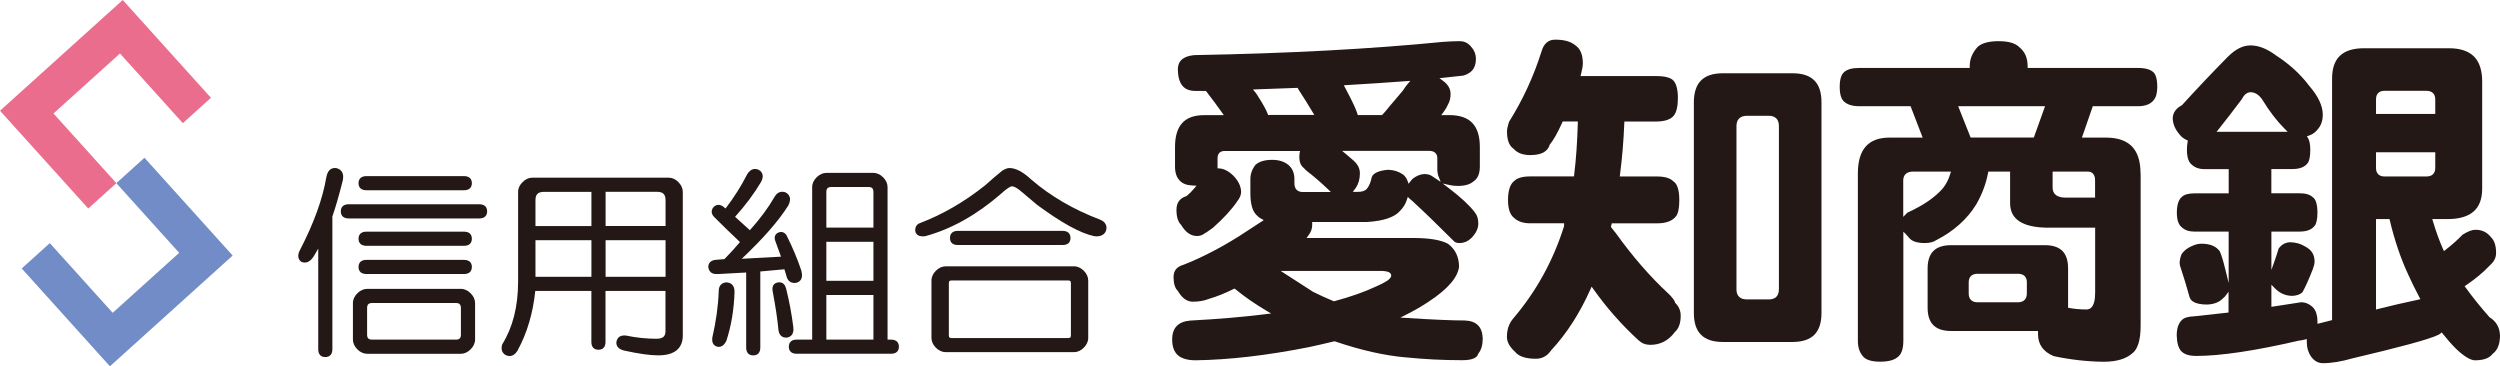 <?xml version="1.0" encoding="UTF-8"?><svg id="_レイヤー_1" xmlns="http://www.w3.org/2000/svg" viewBox="0 0 659.56 96.64"><defs><style>.cls-1{fill:#718cc7;}.cls-2{fill:#231815;}.cls-3{fill:#eb6d8e;}</style></defs><polygon class="cls-3" points="23.28 55.01 0 29.21 32.38 0 55.65 25.8 48.24 32.49 31.65 14.11 14.11 29.94 30.7 48.32 23.28 55.01"/><polygon class="cls-1" points="29 96.64 5.73 70.83 13.14 64.14 29.73 82.53 47.27 66.7 30.69 48.32 38.11 41.62 61.38 67.42 29 96.64"/><path class="cls-2" d="m96.68,50.19h25.72c.62,0,1.14-.13,1.53-.46.38-.34.56-.84.56-1.4,0-.56-.17-1.07-.56-1.4-.38-.33-.91-.47-1.53-.47h-25.72c-.62,0-1.15.14-1.53.47-.39.34-.56.84-.56,1.4,0,.56.17,1.07.56,1.4.38.33.91.46,1.53.46Z"/><path class="cls-2" d="m90.46,47.56h0s0-.02,0-.02c.05-.3.08-.59.08-.85,0-.6-.15-1.13-.47-1.55-.33-.41-.81-.68-1.39-.8h-.02s-.02,0-.02,0l-.31-.02c-.58,0-1.11.23-1.49.66-.37.44-.61,1.04-.75,1.79h0c-.98,5.77-3.31,12.18-6.98,19.24h0s0,0,0,0c-.27.54-.42,1.04-.42,1.52,0,.59.26,1.13.74,1.5l.04.03.05.02c.29.13.58.19.88.19.9,0,1.69-.6,2.35-1.61h0s0,0,0,0c.43-.69.83-1.38,1.21-2.07v26.53c0,.62.13,1.14.46,1.53.33.38.84.56,1.4.55.56,0,1.07-.17,1.4-.55.34-.38.47-.91.47-1.53v-35.01c.85-2.42,1.76-5.59,2.75-9.53Z"/><path class="cls-2" d="m95.15,71.83c.38.33.91.46,1.53.46h25.72c.62,0,1.14-.13,1.53-.46.38-.34.56-.84.56-1.4,0-.56-.17-1.07-.56-1.4-.38-.33-.91-.47-1.53-.47h-25.72c-.62,0-1.15.13-1.53.47-.39.33-.56.84-.56,1.4,0,.56.17,1.06.56,1.4Z"/><path class="cls-2" d="m121.55,76.21h-24.66c-.96,0-1.85.41-2.61,1.17-.77.76-1.18,1.65-1.17,2.61v9.57c0,.96.41,1.85,1.17,2.61.76.76,1.65,1.17,2.61,1.17h24.66c.96,0,1.85-.41,2.61-1.17.76-.76,1.18-1.65,1.18-2.61v-9.57c0-.95-.41-1.85-1.17-2.61-.76-.76-1.65-1.18-2.61-1.17Zm-24.7,5.06c0-.51.12-.82.31-1.01.19-.19.5-.31,1.01-.32h22.11c.51,0,.82.13,1,.32.19.19.32.5.32,1.01v7.01c0,.51-.12.82-.32,1.01-.19.19-.49.31-1,.31h-22.11c-.51,0-.82-.12-1.01-.31-.19-.19-.31-.5-.31-1.01v-7.01Z"/><path class="cls-2" d="m127.96,54.36c-.38-.33-.9-.47-1.52-.47h-34.44c-.62,0-1.14.13-1.53.47-.39.34-.56.84-.55,1.4,0,.56.17,1.07.55,1.4.38.33.91.47,1.53.47h34.44c.62,0,1.14-.13,1.52-.47.39-.33.56-.84.56-1.4,0-.56-.17-1.07-.56-1.4Z"/><path class="cls-2" d="m96.68,64.85h25.72c.62,0,1.14-.13,1.53-.47.38-.33.56-.84.56-1.4,0-.56-.17-1.06-.56-1.4-.38-.33-.91-.46-1.53-.46h-25.72c-.62,0-1.14.13-1.53.46-.39.34-.56.84-.56,1.4,0,.57.17,1.07.56,1.4.38.33.91.47,1.53.47Z"/><path class="cls-2" d="m179,48.05c-.76-.76-1.65-1.18-2.61-1.18h-35.92c-.96,0-1.85.41-2.61,1.18-.77.76-1.18,1.65-1.17,2.6v23.6c0,6.61-1.41,12.13-4.19,16.59l-.03.05v.06c-.09.31-.13.6-.13.88-.01.83.42,1.54,1.17,1.89h0s.01,0,.01,0c.31.13.62.21.93.21.84,0,1.55-.54,2.09-1.42h0s0-.02,0-.02c2.53-4.63,4.08-9.89,4.68-15.74h14.8v13.44c0,.62.13,1.14.46,1.52.33.39.84.56,1.41.56.56,0,1.06-.17,1.4-.56.33-.38.46-.9.46-1.52v-13.44h15.82v10.67c0,.71-.2,1.15-.55,1.46-.36.31-.96.49-1.83.49-2.67,0-5.33-.28-8-.84h-.02s-.02-.01-.02-.01c-.16-.02-.3-.02-.44-.02-.57,0-1.07.14-1.45.47-.37.33-.58.81-.65,1.37v.03s0,.03,0,.03c0,.51.18.98.53,1.32.35.36.84.59,1.45.75h0s0,0,0,0c3.84.85,6.84,1.28,9.01,1.28s3.73-.41,4.86-1.3c1.13-.89,1.69-2.26,1.68-3.97v-37.84c0-.96-.41-1.85-1.17-2.6Zm-19.23,11.58v-9.02h13.65c.79,0,1.31.19,1.64.53.33.33.52.85.53,1.64v6.85h-15.82Zm15.82,3.74v9.65h-15.82v-9.65h15.82Zm-19.56,0v9.65h-14.76v-9.65h14.76Zm-14.76-10.58c0-.79.19-1.31.53-1.64.33-.33.85-.53,1.64-.53h12.59v9.02h-14.76v-6.85Z"/><path class="cls-2" d="m207.49,72.87h0c.14.54.38,1,.74,1.31.37.32.85.47,1.38.47.13,0,.27-.01.41-.03h.02s.02-.01.02-.01c.47-.12.87-.35,1.14-.7.27-.35.39-.8.39-1.3,0-.37-.07-.79-.19-1.23h0s0-.02,0-.02c-1-3-2.28-6.06-3.85-9.19h0s0-.03,0-.03c-.34-.57-.85-.95-1.46-.94-.24,0-.47.05-.71.14-.3.12-.56.3-.73.54-.18.24-.27.54-.27.85,0,.25.05.51.14.78h0s1.53,4.2,1.53,4.2l-10.36.56c5.57-5.25,9.67-9.92,12.27-14.03v-.02s.02-.02.02-.02c.29-.58.44-1.11.45-1.61.01-.82-.47-1.49-1.25-1.87h-.03s-.03-.02-.03-.02c-.25-.07-.5-.11-.74-.11-.85,0-1.57.5-2.04,1.35-1.63,2.85-3.81,5.79-6.51,8.79l-3.9-3.53c2.73-3.04,5.01-6.08,6.81-9.13h0s0,0,0,0c.31-.57.49-1.1.49-1.59.01-.71-.4-1.32-1.06-1.68h-.02s-.02-.02-.02-.02c-.31-.13-.62-.21-.93-.21-.84,0-1.55.54-2.1,1.42h0s0,.03,0,.03c-1.5,2.99-3.4,5.98-5.68,8.98l-.75-.6-.02-.02h-.02c-.35-.22-.71-.34-1.07-.34-.49,0-.94.22-1.31.59v.02s-.03.02-.03.02c-.29.36-.46.76-.46,1.18,0,.53.27,1.02.7,1.45,1.92,1.92,4.17,4.11,6.76,6.56-1.31,1.56-2.68,3.06-4.11,4.5l-2.42.2h-.01c-.55.08-1,.26-1.33.59-.33.33-.48.78-.48,1.28v.05c.08.56.29,1.03.66,1.35.37.32.86.46,1.42.46h.65l7.26-.4v19.79c0,.62.13,1.14.46,1.52.33.39.84.56,1.4.56.56,0,1.07-.17,1.4-.56.33-.38.47-.91.47-1.52v-20.06l6.36-.58.55,1.83Z"/><path class="cls-2" d="m191.49,74.51h-.06c-.56.09-1.05.33-1.36.74-.31.4-.45.93-.45,1.55h0c-.14,3.94-.71,8.02-1.69,12.25v.02s0,.01,0,.01c-.03.18-.04.36-.04.53,0,.41.08.79.28,1.1.19.32.49.55.85.69h.01s.01.01.01.01c.2.07.41.1.61.1.41,0,.8-.15,1.13-.43.33-.28.6-.66.85-1.14v-.03s.02-.03.02-.03c1.29-4,2-8.29,2.14-12.86h0v-.02c0-.76-.17-1.39-.58-1.85-.41-.45-1.01-.66-1.72-.66Z"/><path class="cls-2" d="m209.32,86.81c0-.15,0-.32-.02-.48h0s0-.01,0-.01c-.43-3.42-1.06-6.83-1.92-10.25h0s0-.01,0-.01c-.14-.48-.34-.87-.64-1.15-.3-.29-.7-.43-1.12-.43l-.35.03h0c-.44.06-.83.24-1.1.55-.27.31-.38.72-.38,1.18,0,.26.04.54.1.84h0c.7,3.68,1.2,6.99,1.48,9.95h0s0,.01,0,.01c.08.62.28,1.13.64,1.5.36.37.87.54,1.44.54h.05c.57-.07,1.06-.3,1.38-.71.32-.4.46-.94.46-1.56Z"/><path class="cls-2" d="m236.59,90.07c-.38-.33-.91-.47-1.53-.47h-.9v-40.22c0-.96-.41-1.85-1.17-2.6-.76-.76-1.65-1.18-2.61-1.17h-12.33c-.96,0-1.85.41-2.61,1.17-.77.76-1.18,1.65-1.17,2.6v40.22h-4.08c-.62,0-1.14.13-1.52.47-.39.33-.56.84-.56,1.4,0,.56.17,1.06.56,1.4.38.33.91.46,1.52.46h24.87c.62,0,1.14-.13,1.53-.46.38-.34.56-.84.56-1.4,0-.56-.17-1.07-.56-1.4Zm-6.16-30.02h-12.42v-9.4c0-.51.12-.81.31-1,.19-.19.5-.31,1.01-.31h9.78c.51,0,.82.12,1.01.31.19.19.31.5.31,1v9.4Zm0,14.03h-12.42v-10.29h12.42v10.29Zm0,15.52h-12.42v-11.78h12.42v11.78Z"/><path class="cls-2" d="m283.32,70.26h-33.8c-.96,0-1.85.41-2.61,1.17-.76.76-1.18,1.65-1.17,2.61v15.09c0,.96.41,1.85,1.17,2.61.76.76,1.65,1.17,2.61,1.17h33.8c.96,0,1.85-.41,2.61-1.17.76-.76,1.18-1.65,1.17-2.61v-15.09c0-.96-.41-1.85-1.17-2.61-.76-.76-1.65-1.18-2.61-1.17Zm-32.99,4.42c0-.3.07-.44.16-.53.08-.08.23-.15.53-.15h30.83c.29,0,.44.07.52.15.09.08.15.23.16.53v13.82c0,.29-.07.44-.16.53-.08.08-.23.16-.52.16h-30.83c-.3,0-.45-.07-.53-.16-.08-.08-.15-.23-.16-.53v-13.82Z"/><path class="cls-2" d="m291.49,58.82c-.29-.35-.7-.63-1.22-.86h0s0,0,0,0c-7.05-2.67-13.1-6.2-18.16-10.56-2.16-2-4.05-3.06-5.78-3.07-.55,0-1.16.25-1.9.69h-.02s-.02.03-.02.03c-1.42,1.14-2.91,2.41-4.47,3.83-5.5,4.38-11.2,7.68-17.12,9.94h0c-.41.14-.76.36-.99.69-.24.32-.35.73-.35,1.17,0,.15.01.3.04.46v.05s.02.04.02.04c.14.37.4.67.74.86.34.19.75.27,1.2.27.19,0,.38-.01.58-.04h.03s.03-.01.03-.01c6.86-1.86,13.51-5.57,19.92-11.13h0s0,0,0,0c.77-.7,1.41-1.22,1.92-1.56.5-.34.89-.48,1.01-.47.52-.01,1.41.42,2.51,1.39.99.86,2.34,1.99,4.04,3.41h0s0,.01,0,.01c6.54,4.83,11.59,7.62,15.24,8.36h.02s.02,0,.02,0c.19.02.38.03.57.03,1.07.01,1.95-.44,2.37-1.3v-.02s.02-.02.02-.02c.12-.32.18-.63.18-.93,0-.45-.15-.89-.44-1.24Z"/><path class="cls-2" d="m280.34,64.64c.62,0,1.14-.13,1.53-.46.38-.34.56-.84.55-1.4,0-.56-.17-1.07-.55-1.4-.39-.33-.91-.47-1.53-.47h-27.63c-.62,0-1.14.13-1.53.47-.38.34-.56.84-.55,1.4,0,.56.17,1.07.55,1.4.39.33.91.46,1.53.46h27.63Z"/><path class="cls-2" d="m370.86,94.28c4.89.5,9.86.75,14.94.75,1.31,0,2.32-.16,3-.46.68-.3,1.03-.68,1.18-1.19l.02-.09.06-.07c.73-.9,1.12-2.19,1.12-3.94-.06-1.59-.5-2.72-1.26-3.48-.76-.76-1.89-1.19-3.49-1.25h0c-3.29,0-8.37-.22-15.28-.66l-1.71-.11,1.53-.76c2.12-1.06,4.11-2.21,5.98-3.46h0c5.03-3.29,7.64-6.4,7.98-9.16-.01-2.62-.96-4.6-2.9-6.08-1.83-1-4.89-1.54-9.17-1.53h-28.16l.54-.74c.65-.88.95-1.75.95-2.65v-.84h14.49c4.4-.25,7.29-1.29,8.71-2.95h.01s.01-.03.01-.03c.83-.83,1.42-1.79,1.77-2.92l.23-.72.54.53c.1.1.28.25.52.43h.02s.02.03.02.03c3.15,2.9,6.77,6.39,10.85,10.48l.02.02.02.02c.35.44.83.67,1.62.67,1.43,0,2.62-.61,3.69-1.9h0,0c.89-1.08,1.3-2.13,1.31-3.19,0-1.31-.33-2.29-.93-3h0s0-.02,0-.02c-1.41-1.83-3.67-3.95-6.79-6.32l-1.69-1.28,2.07.46c.52.11,1.18.18,1.97.18,1.95,0,3.32-.46,4.21-1.29l.02-.02h.03c.97-.73,1.5-1.92,1.51-3.79v-5.18c0-2.88-.69-4.97-1.99-6.33-1.3-1.36-3.27-2.07-6.03-2.07h-2.16l.56-.74c.55-.73.97-1.45,1.27-2.16v-.02s.02-.02.02-.02c.4-.74.61-1.6.61-2.61,0-1.35-.62-2.47-1.98-3.49l-.96-.7,1.18-.13c1.74-.19,3.45-.38,5.13-.56,1.14-.33,1.95-.85,2.49-1.55.54-.71.82-1.62.82-2.81,0-1.28-.42-2.33-1.29-3.27h0s0-.02,0-.02c-.81-.97-1.78-1.43-3.04-1.43-1.12,0-2.58.06-4.4.19h0c-19.11,1.89-40.98,3.05-65.61,3.49-1.48.15-2.54.55-3.22,1.14-.68.59-1.03,1.37-1.07,2.46,0,2.04.42,3.51,1.17,4.44.75.93,1.85,1.4,3.46,1.41h2.78l.14.18.28.38h0c1.32,1.7,2.58,3.4,3.78,5.1l.52.73h-5.23c-2.62,0-4.49.71-5.74,2.06-1.25,1.36-1.91,3.45-1.91,6.33v5.18c0,1.75.47,2.97,1.36,3.81h0s.01.01.01.01c.71.71,1.8,1.12,3.36,1.18l.94.04-.6.72c-.64.77-1.3,1.42-1.95,1.95l-.06.06-.08.03c-.91.29-1.54.73-1.96,1.32-.42.58-.64,1.33-.64,2.3,0,1.88.43,3.17,1.18,3.91l.04.04.03.05c1.22,2,2.57,2.88,4.13,2.89.56,0,1.05-.11,1.48-.32.85-.49,1.77-1.1,2.75-1.83,2.8-2.49,4.94-4.82,6.41-6.97h0s.01-.03.01-.03c.7-.88,1.03-1.71,1.03-2.53-.06-1.49-.74-2.91-2.12-4.3-1.27-1.2-2.48-1.79-3.66-1.85l-.44-.02v-2.7c0-.54.14-1.04.49-1.39.35-.35.84-.49,1.39-.49h19.89l-.11.55c-.05.27-.08.62-.08,1.04,0,1.42.42,2.34,1.22,2.93l.06.05.05.07c.08.12.27.32.56.56,2.02,1.57,3.89,3.19,5.6,4.83l.83.8h-7.37c-.67,0-1.25-.17-1.67-.59-.41-.41-.58-1-.58-1.67v-1.13c0-1.65-.54-2.86-1.62-3.79-1.11-.87-2.49-1.31-4.24-1.31-1.99,0-3.42.45-4.38,1.28-.93,1.18-1.38,2.43-1.38,3.82v3.68c0,2.78.54,4.64,1.47,5.62h0s0,.01,0,.01c.41.47.86.84,1.39,1.12l.67.37-.64.42c-1.63,1.07-3.62,2.36-5.94,3.87h0c-5.05,3.16-9.91,5.65-14.59,7.49h-.02s-.02.01-.02.01c-.91.26-1.54.66-1.96,1.18-.41.52-.62,1.18-.63,2.04,0,1.76.4,2.95,1.09,3.63l.04.04.03.05c1.16,1.94,2.44,2.79,3.94,2.79,1.59,0,2.97-.25,4.16-.72h.02s.02-.01.02-.01c2.11-.62,4.28-1.49,6.53-2.61l.27-.13.23.19c2.43,1.99,5.17,3.89,8.24,5.7l1.17.69-1.34.17c-6.04.75-12.71,1.32-20,1.7h0c-1.66.15-2.83.65-3.59,1.46-.76.81-1.17,1.96-1.17,3.54,0,1.93.53,3.28,1.54,4.18,1.01.84,2.53,1.3,4.6,1.3,8.89-.12,18.89-1.28,29.98-3.48h0c2.32-.5,4.51-1.01,6.58-1.51l.13-.03.13.04c6.82,2.32,13.04,3.72,18.65,4.22h0Zm-35.96-63.93h-.32l-.12-.3c-.42-1.08-1.25-2.6-2.5-4.54h0s0-.02,0-.02c-.24-.42-.51-.8-.8-1.16l-.6-.72.94-.04c3.27-.13,6.79-.25,10.56-.38h.3s.13.26.13.26l.08.16c1.31,2.01,2.57,4.02,3.76,6.02l.42.7h-11.84Zm20.34-7.9c5.46-.31,10.71-.66,15.73-1.04l1.12-.08-.73.84c-.36.42-.76.97-1.19,1.65l-.02.03-.02.03c-1.19,1.38-2.42,2.82-3.67,4.33h0c-.64.82-1.21,1.49-1.72,2.01l-.14.14h-6.38l-.1-.33c-.36-1.14-1.14-2.86-2.32-5.11h0c-.31-.63-.62-1.22-.93-1.78l-.35-.64.73-.04Zm21.7,17.35c.66,0,1.21.12,1.63.45.43.33.63.86.63,1.42v3.02c0,.71.12,1.34.34,1.91l.55,1.38-1.24-.82c-.37-.25-.75-.5-1.13-.75-.47-.31-1.1-.49-1.91-.49-.93,0-1.96.39-3.09,1.21-.22.23-.42.45-.59.68l-.51.68-.29-.8c-.23-.61-.58-1.14-1.09-1.59-1.11-.8-2.41-1.24-3.95-1.31-1.27.09-2.27.32-2.99.64-.72.33-1.15.73-1.38,1.23-.26,1.33-.68,2.38-1.3,3.14h0s0,0,0,0c-.52.6-1.36.82-2.42.82h-1.3l.55-.74.27-.36c.69-1.05,1.05-2.3,1.05-3.79,0-1.24-.52-2.32-1.64-3.34-.69-.62-1.37-1.21-2.06-1.77l-1-.82h22.88Zm-10.25,33.66c-.2.22-.46.43-.78.65-.65.43-1.58.91-2.82,1.45h0c-3.11,1.46-6.78,2.75-11.02,3.89l-.15.04-.14-.06c-1.71-.7-3.51-1.52-5.4-2.46h-.02s-.02-.03-.02-.03c-2.45-1.57-4.84-3.11-7.17-4.62l-1.31-.85h26.16c.65,0,1.19.03,1.63.11.43.08.78.19,1.06.43.19.16.32.42.32.68,0,.31-.16.56-.35.77Z"/><path class="cls-2" d="m441.92,87.55l.03-.03c.95-.89,1.45-2.25,1.46-4.19,0-1.34-.45-2.41-1.37-3.35l-.1-.1-.03-.13c-.07-.37-.62-1.19-1.66-2.21-4.86-4.48-9.52-9.84-13.99-16.08-.38-.44-.76-.91-1.13-1.42l-.13-.18.05-.21.18-.73h11.96c2.44,0,4.05-.66,5-1.89.52-.65.86-2.09.85-4.24,0-2.72-.59-4.32-1.49-4.89l-.04-.03-.03-.03c-.81-.82-2.22-1.28-4.29-1.28h-9.86l.07-.52c.57-4.38.94-8.9,1.13-13.54l.02-.44h8.36c2.38,0,3.91-.58,4.72-1.61.66-.86,1.04-2.41,1.04-4.62,0-2.27-.45-3.8-1.2-4.59-.64-.72-2.16-1.18-4.56-1.17h-19.93l.15-.58c.31-1.17.46-2.11.46-2.8,0-2.37-.71-3.9-2.06-4.8h-.02s-.02-.03-.02-.03c-1.14-.91-2.85-1.4-5.18-1.4-.92,0-1.64.25-2.23.74-.59.49-1.06,1.25-1.38,2.33h0s0,0,0,0c-2.08,6.61-4.95,12.82-8.59,18.62-.36,1.14-.53,2.02-.53,2.54,0,2.32.61,3.77,1.69,4.52l.04.03.04.04c.97,1.07,2.38,1.63,4.37,1.63,1.49,0,2.65-.24,3.48-.69.83-.46,1.36-1.1,1.64-2l.03-.09.06-.07c.89-1.07,1.99-2.99,3.23-5.74l.12-.27h3.98v.47c-.14,4.98-.45,9.52-.96,13.62l-.05.4h-11.54c-2.08,0-3.46.44-4.2,1.19l-.02.02h-.02c-1.03.81-1.62,2.44-1.62,5.03,0,2.39.58,3.92,1.61,4.72h.01s0,.02,0,.02c1.03.92,2.41,1.39,4.22,1.39h8.95v.73l-.02.07c-2.84,9.04-7.3,17.15-13.38,24.29h0c-1.12,1.3-1.68,2.9-1.68,4.89,0,1.27.66,2.56,2.11,3.9l.03.02.02.03c.93,1.15,2.72,1.81,5.48,1.81,1.68-.01,2.98-.71,4.05-2.25l.02-.03.02-.02c4.05-4.36,7.48-9.69,10.29-15.99l.33-.74.47.66c3.5,4.94,7.47,9.44,11.91,13.5h0c.87.8,1.86,1.19,3.08,1.2,2.7-.01,4.81-1.11,6.51-3.4l.03-.03Z"/><path class="cls-2" d="m480.55,26.97c0-2.63-.65-4.52-1.89-5.75-1.24-1.24-3.12-1.89-5.75-1.89h-18.38c-2.63,0-4.52.65-5.75,1.89-1.24,1.24-1.89,3.12-1.9,5.75v55.61c0,2.63.66,4.52,1.9,5.75,1.23,1.23,3.12,1.89,5.75,1.89h18.38c2.63,0,4.51-.66,5.75-1.89,1.24-1.24,1.89-3.12,1.89-5.75V26.97Zm-11.24,49.39c0,.79-.2,1.48-.68,1.96-.47.47-1.16.68-1.95.67h-5.84c-.82,0-1.52-.2-2.01-.67-.5-.47-.71-1.17-.71-1.96v-43.08c0-.82.21-1.53.7-2.03.5-.49,1.2-.7,2.03-.7h5.84c.79,0,1.48.21,1.96.71.47.49.67,1.19.67,2.02v43.08Z"/><path class="cls-2" d="m564.72,45.73c0-3.23-.78-5.57-2.27-7.1-1.49-1.53-3.75-2.33-6.88-2.33h-6.31l2.87-8.28h11.92c1.99,0,3.33-.56,4.16-1.62h0s0-.01,0-.01c.59-.69.93-1.83.93-3.47,0-2.09-.43-3.37-1.06-3.89h0s0,0,0,0c-.75-.7-2.07-1.11-4.02-1.1h-29.12v-.46c0-2.23-.73-3.84-2.19-5.02h-.01s-.02-.03-.02-.03c-.99-1-2.78-1.56-5.42-1.56-2.64,0-4.46.53-5.52,1.48-1.43,1.56-2.12,3.24-2.12,5.13v.46h-29.21c-1.89,0-3.18.4-3.93,1.1h0s0,0,0,0c-.72.6-1.16,1.87-1.16,3.89,0,2.02.44,3.28,1.16,3.89h0c.89.79,2.18,1.2,3.93,1.21h13.61l3.18,8.28h-8.69c-2.88,0-4.93.79-6.3,2.32-1.37,1.53-2.1,3.88-2.1,7.11v44.21c0,1.74.47,3.09,1.4,4.13.73.85,2.19,1.35,4.46,1.35,2.14,0,3.65-.41,4.52-1.12h.01s.02-.02.02-.02c1.01-.69,1.58-2.07,1.59-4.34v-28.82l.79.79c.21.21.44.47.69.79h0s0,0,0,0c.68.9,2.02,1.42,4.16,1.42,1.32,0,2.32-.27,3.04-.77l.02-.02h.03c4.59-2.37,8.07-5.48,10.47-9.36h0c1.54-2.66,2.59-5.43,3.14-8.33l.07-.37h5.75v8.28c.01,2.21.81,3.76,2.46,4.85,1.65,1.09,4.24,1.67,7.73,1.67h12.25v17.05c0,1.04-.08,1.89-.27,2.59-.18.69-.47,1.23-.92,1.58-.3.23-.68.35-1.06.35-1.66,0-3.16-.13-4.52-.38l-.37-.07v-10.38c0-2.13-.53-3.64-1.51-4.62-.99-.98-2.5-1.51-4.62-1.51h-24.7c-2.16,0-3.69.53-4.69,1.52-1,.98-1.53,2.49-1.54,4.62v10.37c0,2.13.54,3.63,1.54,4.62,1,.98,2.53,1.51,4.69,1.52h22.9v.84c0,1.37.34,2.5,1.02,3.46.67.94,1.69,1.72,3.09,2.32,4.35.93,8.73,1.43,13.15,1.49,3.39,0,5.88-.74,7.52-2.15h.02s.01-.02.01-.02c1.43-1.03,2.27-3.45,2.26-7.35v-40.16Zm-50.19.13c-.45,1.49-1.11,2.78-1.97,3.83h0s0,.01,0,.01c-2.07,2.38-5.17,4.5-9.32,6.39l-.33.33-.79.79v-9.6c0-.71.22-1.35.7-1.76.49-.42,1.15-.58,1.93-.58h9.96l-.18.6Zm22.04-9.57h-16.67l-3.29-8.28h22.93l-2.97,8.28Zm-1.84,41.11c0,.7-.18,1.31-.61,1.74-.43.43-1.04.61-1.74.61h-10.65c-.7,0-1.31-.17-1.74-.61-.43-.43-.6-1.04-.6-1.74v-2.92c0-.67.18-1.26.61-1.68.43-.41,1.04-.57,1.73-.57h10.65c.7,0,1.3.17,1.74.57.43.41.62,1.01.61,1.68v2.92Zm18-25.27h-7.82c-1.02,0-1.85-.19-2.46-.63-.62-.45-.93-1.18-.92-2v-4.23h9.32c.57,0,1.11.21,1.43.66.33.44.45,1.01.45,1.69v4.52Z"/><path class="cls-2" d="m657.67,93.33l.03-.04.05-.04c1.18-.96,1.8-2.48,1.81-4.72-.07-2.13-.95-3.67-2.7-4.8l-.06-.03-.04-.05c-2.34-2.65-4.42-5.23-6.25-7.76l-.28-.38.4-.27c2.55-1.75,4.6-3.45,6.14-5.12l.02-.02.02-.02c1.18-1.01,1.72-2.08,1.72-3.32,0-2.01-.49-3.37-1.36-4.19l-.03-.02-.02-.03c-1-1.27-2.3-1.89-4.07-1.9-.85,0-2,.42-3.39,1.32-1.27,1.32-2.74,2.64-4.43,3.95l-.46.36-.24-.54c-.89-1.97-1.78-4.41-2.66-7.32l-.18-.59h4.02c3.14,0,5.42-.7,6.9-2.01,1.48-1.31,2.24-3.27,2.25-6.01v-28.28c0-3-.75-5.18-2.17-6.6-1.42-1.42-3.59-2.17-6.6-2.17h-22.43c-2.89,0-4.97.69-6.33,1.99-1.36,1.3-2.07,3.27-2.07,6.03v63.7l-.34.09c-.95.25-1.93.5-2.93.75l-.58.14v-.59c0-1.56-.36-2.72-1.02-3.56-.99-1.04-2.07-1.53-3.3-1.54l-7.84,1.21v-5.84l.8.83c1.37,1.43,2.92,2.11,4.74,2.12,1.22-.06,2.08-.4,2.66-.96.85-1.53,1.77-3.6,2.76-6.18.3-.79.44-1.43.44-1.91-.02-1.81-.76-3.03-2.4-3.93h-.01s-.01-.01-.01-.01c-1.24-.77-2.6-1.15-4.08-1.16-1.22.06-2.18.59-2.99,1.66-.31,1.04-.64,2.08-1.01,3.12l-.9,2.54v-10.13h7.44c1.93,0,3.2-.53,3.97-1.52h0s0,0,0,0c.44-.53.75-1.7.74-3.48,0-2.28-.49-3.59-1.21-4.05l-.03-.02-.03-.03c-.69-.64-1.82-1.01-3.45-1.01h-7.44v-6.39h5.56c1.99,0,3.28-.56,4.05-1.6.4-.53.67-1.71.66-3.5,0-1.4-.22-2.42-.59-3.06l-.29-.49.54-.18c.87-.29,1.57-.77,2.15-1.46h0s.01-.02.01-.02c.98-1.05,1.47-2.35,1.48-4.02,0-2.29-1.16-4.83-3.57-7.61h0s-.01-.02-.01-.02c-2.35-3.1-5.26-5.76-8.74-8h-.01s-.01-.02-.01-.02c-2.4-1.78-4.63-2.64-6.7-2.64s-4,.99-6.08,3.07c-4.21,4.27-8.19,8.48-11.96,12.62l-.05.06-.07.04c-1.53.83-2.26,1.89-2.39,3.29,0,1.56.6,3.04,1.86,4.48h0s0,.02,0,.02c.46.57,1.05,1.03,1.81,1.38l.33.16-.07.36c-.12.59-.18,1.28-.18,2.07,0,2.02.47,3.28,1.24,3.88h.01s.01.02.01.02c.85.79,1.94,1.19,3.36,1.19h6.4v6.39h-8.95c-1.7,0-2.81.35-3.35.9l-.02.02h-.02c-.84.69-1.34,2.04-1.34,4.18,0,2.01.49,3.25,1.32,3.87h.02s.02.03.02.03c.78.72,1.86,1.1,3.36,1.1h8.95v13.56l-.92-3.75c-.55-2.27-1.05-3.84-1.45-4.66-.97-1.29-2.5-1.95-4.79-1.96-.8,0-1.64.2-2.54.62h-.01c-1.37.6-2.27,1.37-2.78,2.31-.29.83-.44,1.55-.44,2.17,0,.21.03.42.08.64,1.06,3.26,1.88,5.93,2.44,8.01h0v.02c.18.72.5,1.18,1.02,1.5h0s.01.01.01.01c.75.49,1.99.77,3.69.77,1.86-.07,3.23-.62,4.2-1.65l.03-.03.03-.02c.21-.16.41-.35.57-.57l.83-1.11v5.48l-.41.05c-2.83.31-5.66.63-8.48.94h-.04c-1.78.05-2.88.45-3.35.98v.02s-.03,0-.03,0c-.88.82-1.36,2.15-1.36,4.08.05,1.95.47,3.29,1.11,4.04h0c.75.86,2.05,1.34,3.99,1.35,6.47,0,15.53-1.35,27.13-4.04h.03s.02,0,.02,0c.49-.06.97-.15,1.46-.27l.58-.14v.88c0,1.42.38,2.66,1.14,3.78.89,1.16,1.88,1.69,3.11,1.7,2.27,0,4.9-.43,7.88-1.3h.01s.01,0,.01,0c12.3-2.89,19.74-4.91,22.16-6.01h.02s.02-.02.02-.02c.32-.11.62-.27.89-.49l.36-.29.29.37c1.18,1.49,2.36,2.83,3.54,4h0c2.16,2.05,3.88,3,4.96,2.98,2.32,0,3.81-.6,4.63-1.7Zm-71.93-58.55h-.96l.6-.75c1.76-2.19,3.76-4.8,6.02-7.8.3-.57.62-1.03,1-1.36.4-.34.87-.54,1.36-.54,1.21,0,2.26.73,3.12,1.99h0s0,.02,0,.02c1.87,3.06,3.83,5.6,5.87,7.64l.79.79h-17.8Zm41.11-8.57c0-.67.17-1.26.58-1.67.41-.41,1-.59,1.67-.58h11.03c.69,0,1.3.17,1.73.57.43.41.62,1.01.62,1.68v3.85h-15.63v-3.85Zm11.12,52.86c-3.58.75-7.09,1.57-10.54,2.44l-.58.15v-23.87h3.56l.08.35c1.25,5.25,2.87,10.03,4.87,14.33h0c.94,2.07,1.91,4.04,2.91,5.92l.29.54-.6.13Zm-8.87-32.51c-.66,0-1.25-.17-1.67-.58-.41-.41-.59-1-.58-1.67v-4.14h15.63v4.14c0,.67-.18,1.27-.62,1.68-.43.41-1.04.57-1.73.57h-11.03Z"/></svg>